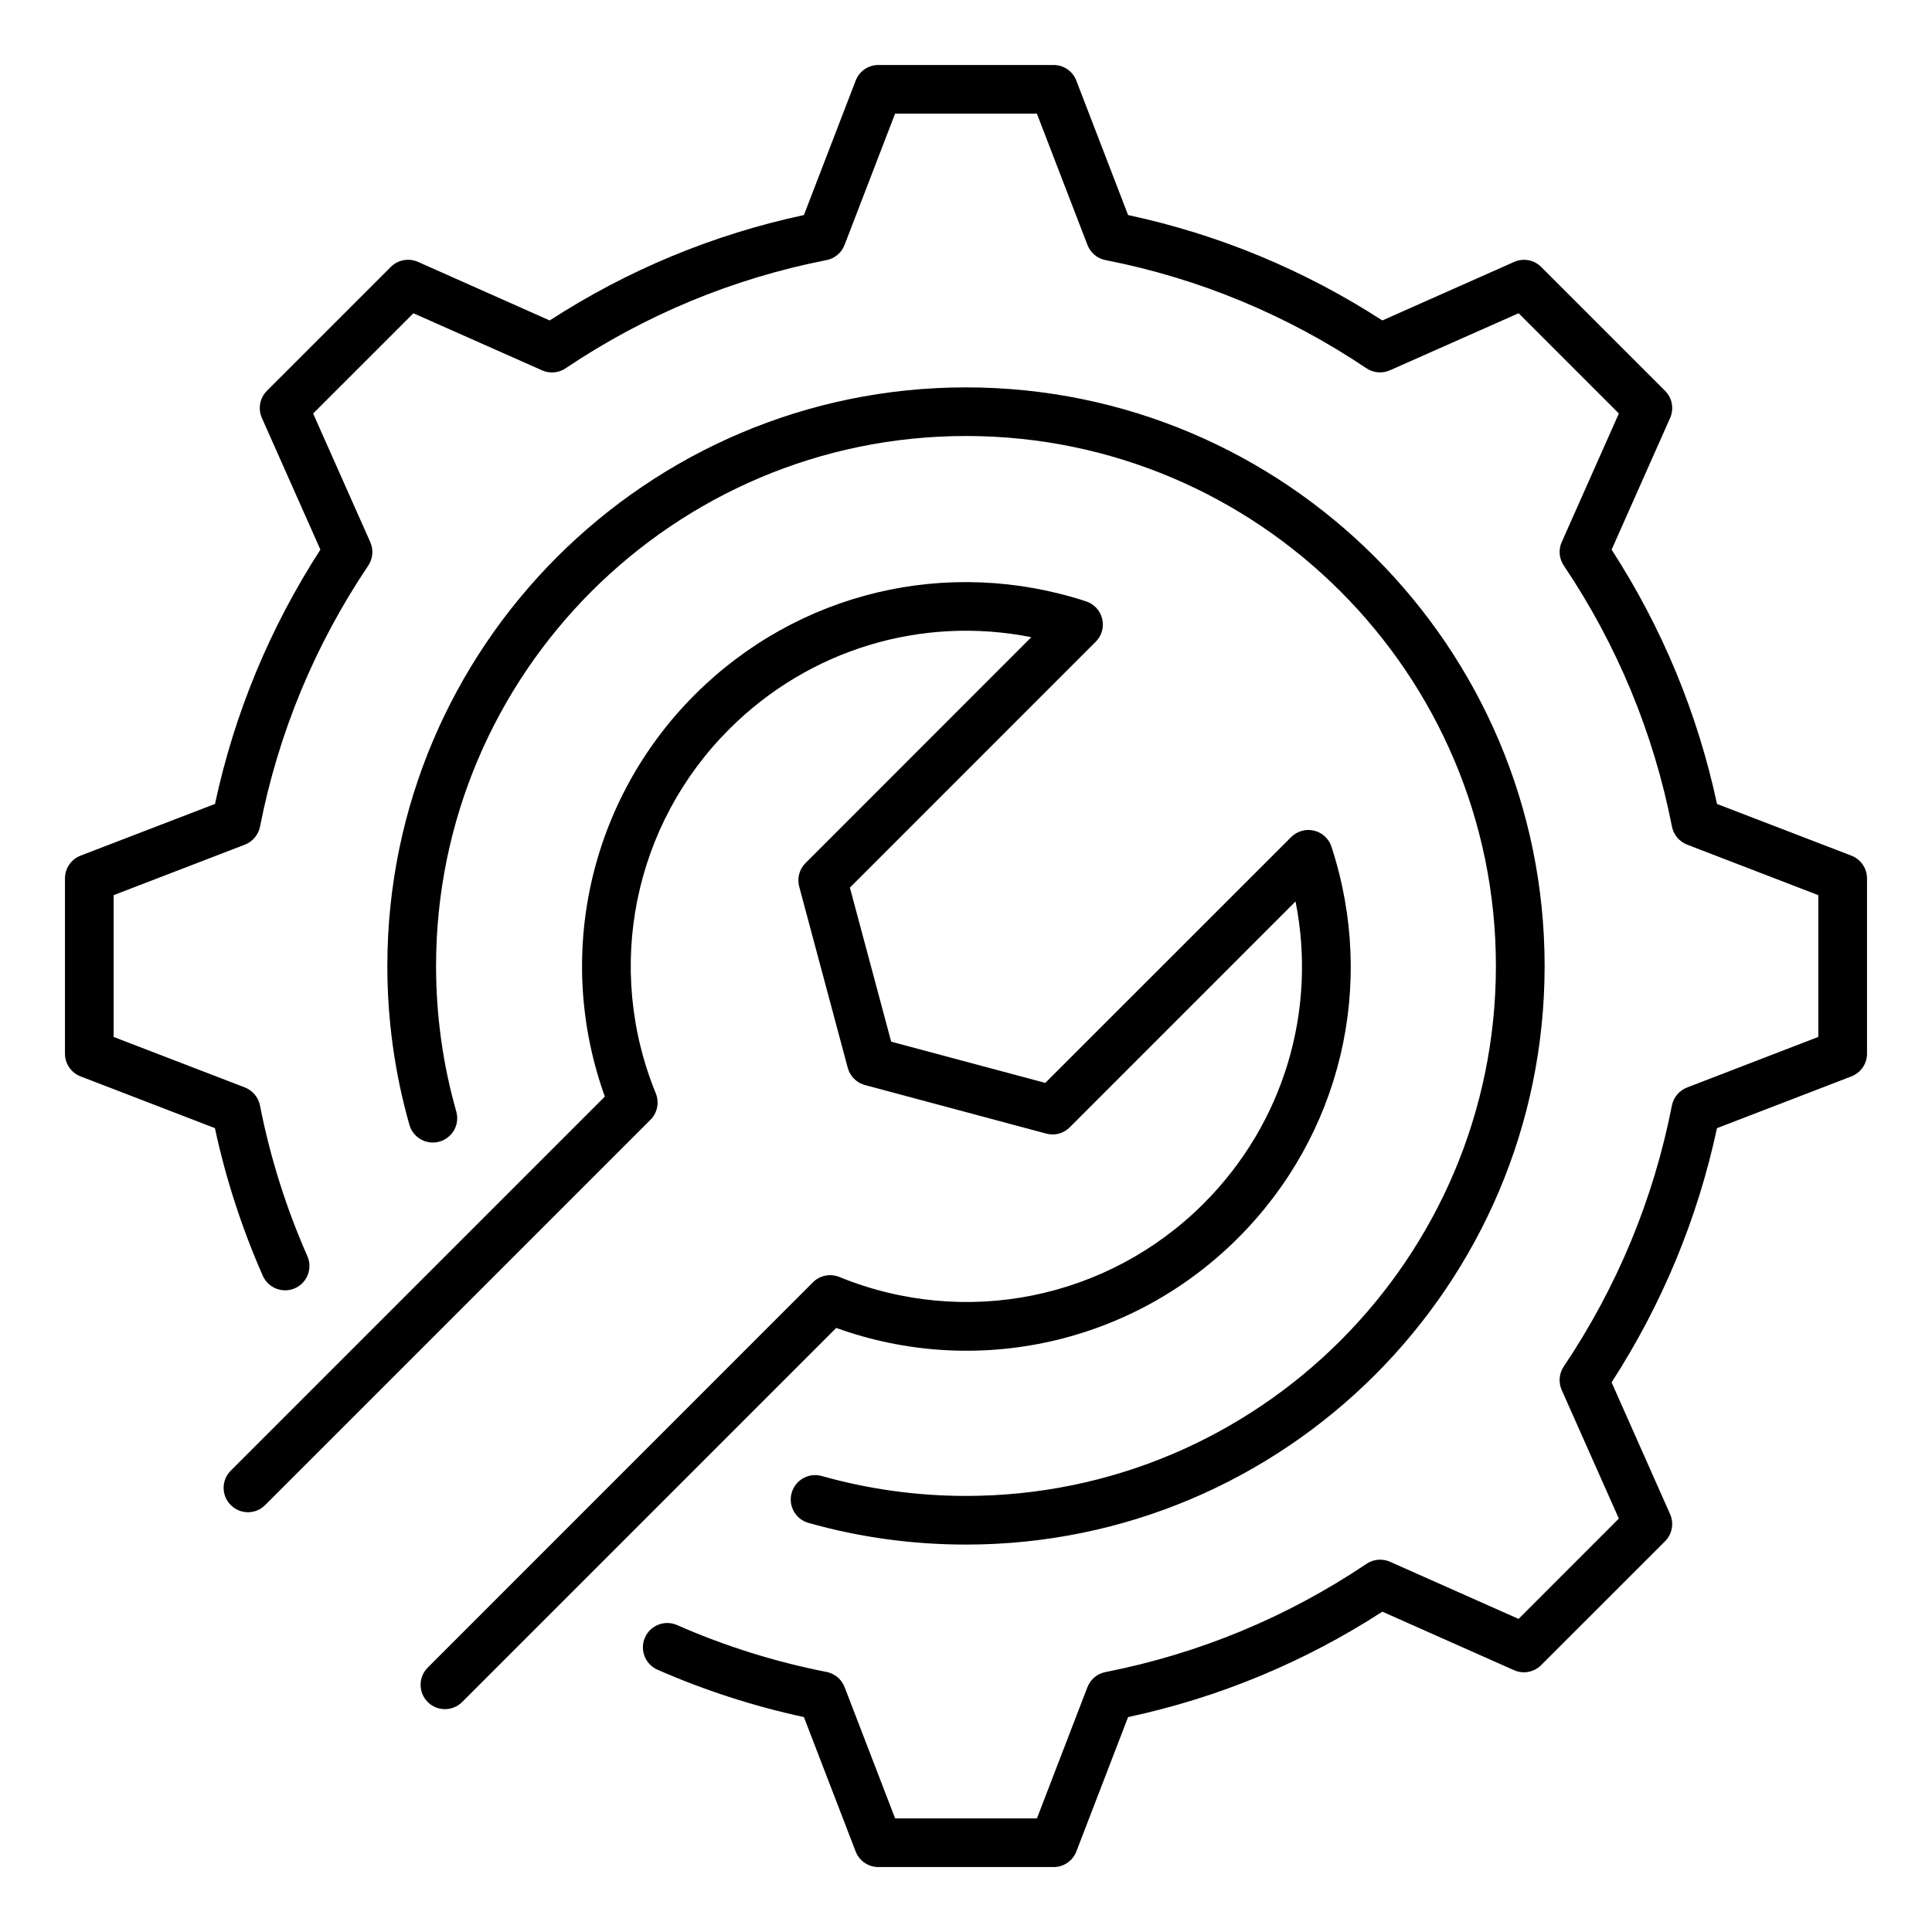 <?xml version="1.0" encoding="UTF-8"?>
<!-- Uploaded to: SVG Repo, www.svgrepo.com, Generator: SVG Repo Mixer Tools -->
<svg fill="#000000" width="800px" height="800px" version="1.1" viewBox="144 144 512 512" xmlns="http://www.w3.org/2000/svg">
 <path d="m472.09 472.09c27.273-27.262 36.77-67.008 24.766-103.69-0.691-2.152-2.445-3.754-4.629-4.273-2.172-0.52-4.481 0.133-6.062 1.711l-65.156 65.141-40.836-10.926-10.941-40.828 65.148-65.164c1.594-1.578 2.242-3.883 1.715-6.062-0.523-2.172-2.137-3.938-4.273-4.633-36.684-11.988-76.422-2.516-103.71 24.75-28.047 28.066-37.168 69.414-23.82 106.49l-99.137 99.137c-2.523 2.508-2.523 6.602 0 9.109 2.519 2.539 6.602 2.539 9.125 0l102.1-102.09c1.836-1.836 2.394-4.609 1.41-7.016-13.578-33.215-5.941-71.121 19.445-96.496 21.238-21.234 51.125-30.141 80.07-24.387l-59.84 59.859c-1.633 1.633-2.266 4.016-1.668 6.238l12.867 48.031c0.598 2.227 2.34 3.961 4.559 4.555l48.035 12.867c2.242 0.621 4.609-0.027 6.234-1.66l59.844-59.859c5.746 28.941-3.144 58.852-24.371 80.078-25.391 25.375-63.27 33.012-96.512 19.445-2.414-0.98-5.168-0.441-7 1.395l-102.1 102.12c-2.519 2.516-2.519 6.602 0 9.117 1.258 1.27 2.914 1.891 4.559 1.891 1.652 0 3.301-0.621 4.566-1.891l99.129-99.137c37.066 13.363 78.438 4.219 106.48-23.82zm162.56-101.33c2.488 0.961 4.129 3.363 4.129 6.035v46.426c0 2.691-1.645 5.074-4.129 6.031l-35.629 13.723c-5.16 24.027-14.543 46.656-27.934 67.367l15.508 34.926c1.082 2.434 0.551 5.285-1.332 7.176l-32.836 32.828c-1.883 1.891-4.738 2.434-7.18 1.348l-34.91-15.508c-20.699 13.387-43.34 22.781-67.383 27.934l-13.715 35.629c-0.961 2.481-3.352 4.113-6.023 4.113h-46.434c-2.672 0-5.059-1.633-6.019-4.113l-13.715-35.629c-13.309-2.875-26.352-7.094-38.812-12.559-3.266-1.449-4.746-5.254-3.312-8.516 1.426-3.266 5.231-4.738 8.508-3.316 12.691 5.594 26.02 9.762 39.617 12.426 2.18 0.441 3.977 1.941 4.777 4.016l13.395 34.801h37.574l13.383-34.773c0.805-2.074 2.602-3.602 4.785-4.008 24.828-4.894 48.109-14.527 69.18-28.688 1.836-1.242 4.188-1.449 6.223-0.547l34.074 15.145 26.57-26.59-15.145-34.074c-0.898-2.047-0.691-4.375 0.539-6.215 14.16-21.102 23.805-44.352 28.668-69.18 0.43-2.172 1.953-3.988 4.016-4.766l34.789-13.41v-37.566l-34.773-13.387c-2.074-0.805-3.59-2.613-4.019-4.793-4.875-24.828-14.52-48.102-28.668-69.18-1.242-1.836-1.449-4.191-0.539-6.215l15.137-34.074-26.57-26.566-34.09 15.121c-2.027 0.906-4.371 0.699-6.215-0.52-21.09-14.164-44.363-23.82-69.176-28.688-2.18-0.414-3.984-1.941-4.777-4.016l-13.402-34.793h-37.574l-13.395 34.801c-0.797 2.066-2.602 3.602-4.777 4.016-24.812 4.863-48.086 14.527-69.176 28.688-1.836 1.242-4.191 1.422-6.219 0.52l-34.09-15.121-26.57 26.566 15.141 34.074c0.902 2.043 0.699 4.375-0.535 6.238-14.152 21.051-23.801 44.324-28.676 69.152-0.426 2.172-1.945 3.988-4.016 4.793l-34.785 13.387v37.566l34.777 13.387c2.066 0.805 3.586 2.613 4.008 4.785 2.691 13.699 6.918 27.133 12.559 39.922 1.438 3.266-0.035 7.07-3.297 8.516-3.258 1.426-7.07-0.051-8.512-3.312-5.543-12.559-9.805-25.711-12.691-39.125l-35.625-13.723c-2.469-0.957-4.117-3.34-4.117-6.031v-46.426c0-2.664 1.648-5.074 4.137-6.035l35.625-13.699c5.16-24.051 14.543-46.68 27.934-67.395l-15.508-34.898c-1.086-2.434-0.551-5.305 1.332-7.195l32.832-32.828c1.883-1.891 4.738-2.41 7.184-1.348l34.922 15.535c20.707-13.41 43.348-22.785 67.375-27.934l13.715-35.625c0.961-2.516 3.352-4.141 6.019-4.141h46.434c2.672 0 5.062 1.633 6.023 4.141l13.715 35.625c24.027 5.152 46.656 14.527 67.375 27.934l34.922-15.508c2.441-1.086 5.289-0.57 7.18 1.324l32.836 32.828c1.883 1.891 2.414 4.738 1.332 7.195l-15.504 34.898c13.398 20.715 22.766 43.34 27.934 67.395zm-375.09 29.25c0 13.098 1.805 26.07 5.359 38.551 0.977 3.441-1.008 6.992-4.441 7.977-3.422 0.98-7-1.012-7.977-4.43-3.883-13.645-5.852-27.809-5.852-42.098 0-84.562 68.789-153.35 153.35-153.35 84.555 0 153.34 68.789 153.34 153.35 0 84.535-68.789 153.32-153.34 153.32-14.176 0-28.223-1.914-41.746-5.746-3.426-0.961-5.426-4.535-4.457-7.949 0.965-3.441 4.535-5.438 7.961-4.481 12.387 3.496 25.25 5.281 38.242 5.281 77.441 0 140.43-62.992 140.43-140.43s-62.996-140.46-140.43-140.46c-77.441 0.008-140.44 63.027-140.44 140.46z" fill-rule="evenodd"/>
</svg>